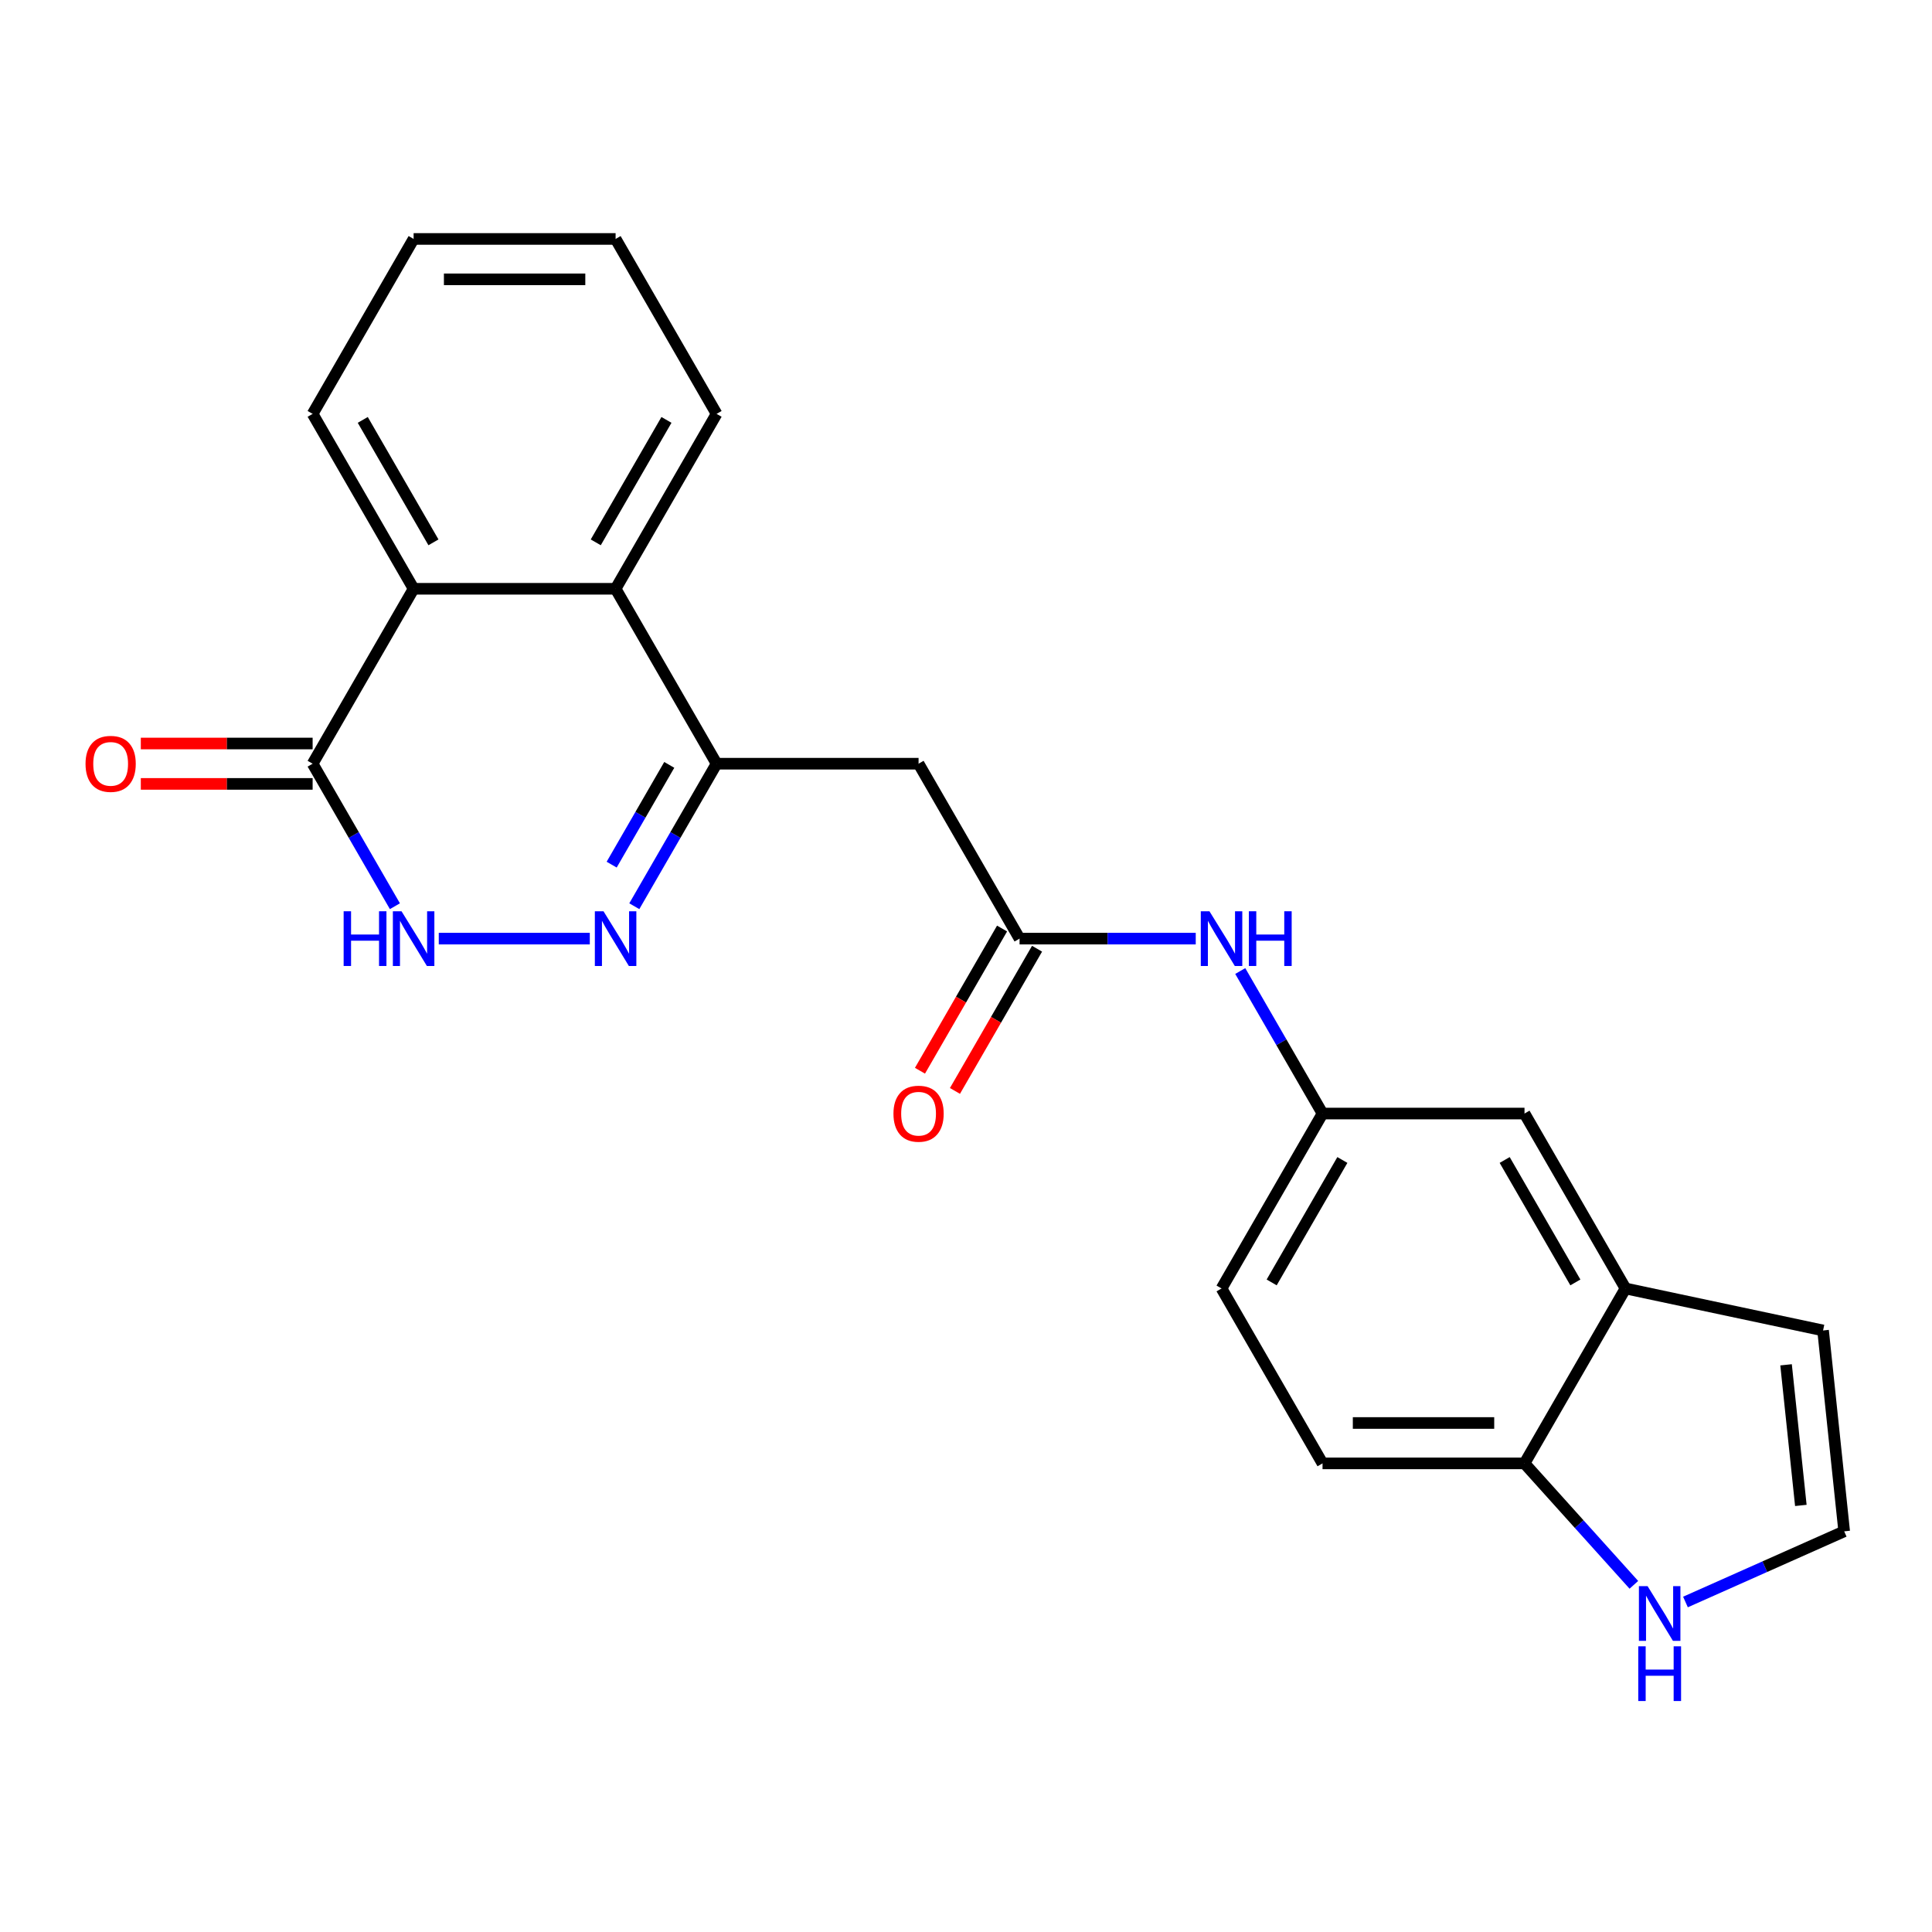 <?xml version='1.0' encoding='iso-8859-1'?>
<svg version='1.1' baseProfile='full'
              xmlns='http://www.w3.org/2000/svg'
                      xmlns:rdkit='http://www.rdkit.org/xml'
                      xmlns:xlink='http://www.w3.org/1999/xlink'
                  xml:space='preserve'
width='1000px' height='1000px' viewBox='0 0 1000 1000'>
<!-- END OF HEADER -->
<rect style='opacity:1.0;fill:#FFFFFF;stroke:none' width='1000' height='1000' x='0' y='0'> </rect>
<path class='bond-0' d='M 328.317,469.057 L 349.611,432.174' style='fill:none;fill-rule:evenodd;stroke:#0000FF;stroke-width:6px;stroke-linecap:butt;stroke-linejoin:miter;stroke-opacity:1' />
<path class='bond-0' d='M 349.611,432.174 L 370.905,395.292' style='fill:none;fill-rule:evenodd;stroke:#000000;stroke-width:6px;stroke-linecap:butt;stroke-linejoin:miter;stroke-opacity:1' />
<path class='bond-0' d='M 316.598,447.537 L 331.504,421.72' style='fill:none;fill-rule:evenodd;stroke:#0000FF;stroke-width:6px;stroke-linecap:butt;stroke-linejoin:miter;stroke-opacity:1' />
<path class='bond-0' d='M 331.504,421.72 L 346.409,395.902' style='fill:none;fill-rule:evenodd;stroke:#000000;stroke-width:6px;stroke-linecap:butt;stroke-linejoin:miter;stroke-opacity:1' />
<path class='bond-1' d='M 305.279,485.83 L 227.108,485.83' style='fill:none;fill-rule:evenodd;stroke:#0000FF;stroke-width:6px;stroke-linecap:butt;stroke-linejoin:miter;stroke-opacity:1' />
<path class='bond-3' d='M 370.905,395.292 L 475.45,395.292' style='fill:none;fill-rule:evenodd;stroke:#000000;stroke-width:6px;stroke-linecap:butt;stroke-linejoin:miter;stroke-opacity:1' />
<path class='bond-4' d='M 370.905,395.292 L 318.633,304.753' style='fill:none;fill-rule:evenodd;stroke:#000000;stroke-width:6px;stroke-linecap:butt;stroke-linejoin:miter;stroke-opacity:1' />
<path class='bond-2' d='M 204.404,469.057 L 183.11,432.174' style='fill:none;fill-rule:evenodd;stroke:#0000FF;stroke-width:6px;stroke-linecap:butt;stroke-linejoin:miter;stroke-opacity:1' />
<path class='bond-2' d='M 183.11,432.174 L 161.816,395.292' style='fill:none;fill-rule:evenodd;stroke:#000000;stroke-width:6px;stroke-linecap:butt;stroke-linejoin:miter;stroke-opacity:1' />
<path class='bond-5' d='M 161.816,395.292 L 214.088,304.753' style='fill:none;fill-rule:evenodd;stroke:#000000;stroke-width:6px;stroke-linecap:butt;stroke-linejoin:miter;stroke-opacity:1' />
<path class='bond-15' d='M 161.816,384.837 L 117.35,384.837' style='fill:none;fill-rule:evenodd;stroke:#000000;stroke-width:6px;stroke-linecap:butt;stroke-linejoin:miter;stroke-opacity:1' />
<path class='bond-15' d='M 117.35,384.837 L 72.884,384.837' style='fill:none;fill-rule:evenodd;stroke:#FF0000;stroke-width:6px;stroke-linecap:butt;stroke-linejoin:miter;stroke-opacity:1' />
<path class='bond-15' d='M 161.816,405.746 L 117.35,405.746' style='fill:none;fill-rule:evenodd;stroke:#000000;stroke-width:6px;stroke-linecap:butt;stroke-linejoin:miter;stroke-opacity:1' />
<path class='bond-15' d='M 117.35,405.746 L 72.884,405.746' style='fill:none;fill-rule:evenodd;stroke:#FF0000;stroke-width:6px;stroke-linecap:butt;stroke-linejoin:miter;stroke-opacity:1' />
<path class='bond-6' d='M 475.45,395.292 L 527.723,485.83' style='fill:none;fill-rule:evenodd;stroke:#000000;stroke-width:6px;stroke-linecap:butt;stroke-linejoin:miter;stroke-opacity:1' />
<path class='bond-19' d='M 318.633,304.753 L 370.905,214.215' style='fill:none;fill-rule:evenodd;stroke:#000000;stroke-width:6px;stroke-linecap:butt;stroke-linejoin:miter;stroke-opacity:1' />
<path class='bond-19' d='M 308.366,280.718 L 344.957,217.341' style='fill:none;fill-rule:evenodd;stroke:#000000;stroke-width:6px;stroke-linecap:butt;stroke-linejoin:miter;stroke-opacity:1' />
<path class='bond-23' d='M 318.633,304.753 L 214.088,304.753' style='fill:none;fill-rule:evenodd;stroke:#000000;stroke-width:6px;stroke-linecap:butt;stroke-linejoin:miter;stroke-opacity:1' />
<path class='bond-20' d='M 214.088,304.753 L 161.816,214.215' style='fill:none;fill-rule:evenodd;stroke:#000000;stroke-width:6px;stroke-linecap:butt;stroke-linejoin:miter;stroke-opacity:1' />
<path class='bond-20' d='M 224.355,280.718 L 187.764,217.341' style='fill:none;fill-rule:evenodd;stroke:#000000;stroke-width:6px;stroke-linecap:butt;stroke-linejoin:miter;stroke-opacity:1' />
<path class='bond-9' d='M 527.723,485.83 L 573.318,485.83' style='fill:none;fill-rule:evenodd;stroke:#000000;stroke-width:6px;stroke-linecap:butt;stroke-linejoin:miter;stroke-opacity:1' />
<path class='bond-9' d='M 573.318,485.83 L 618.914,485.83' style='fill:none;fill-rule:evenodd;stroke:#0000FF;stroke-width:6px;stroke-linecap:butt;stroke-linejoin:miter;stroke-opacity:1' />
<path class='bond-16' d='M 518.669,480.603 L 497.421,517.406' style='fill:none;fill-rule:evenodd;stroke:#000000;stroke-width:6px;stroke-linecap:butt;stroke-linejoin:miter;stroke-opacity:1' />
<path class='bond-16' d='M 497.421,517.406 L 476.173,554.208' style='fill:none;fill-rule:evenodd;stroke:#FF0000;stroke-width:6px;stroke-linecap:butt;stroke-linejoin:miter;stroke-opacity:1' />
<path class='bond-16' d='M 536.776,491.058 L 515.529,527.86' style='fill:none;fill-rule:evenodd;stroke:#000000;stroke-width:6px;stroke-linecap:butt;stroke-linejoin:miter;stroke-opacity:1' />
<path class='bond-16' d='M 515.529,527.86 L 494.281,564.662' style='fill:none;fill-rule:evenodd;stroke:#FF0000;stroke-width:6px;stroke-linecap:butt;stroke-linejoin:miter;stroke-opacity:1' />
<path class='bond-7' d='M 841.357,666.907 L 789.085,576.369' style='fill:none;fill-rule:evenodd;stroke:#000000;stroke-width:6px;stroke-linecap:butt;stroke-linejoin:miter;stroke-opacity:1' />
<path class='bond-7' d='M 815.409,663.781 L 778.818,600.404' style='fill:none;fill-rule:evenodd;stroke:#000000;stroke-width:6px;stroke-linecap:butt;stroke-linejoin:miter;stroke-opacity:1' />
<path class='bond-14' d='M 841.357,666.907 L 943.618,688.643' style='fill:none;fill-rule:evenodd;stroke:#000000;stroke-width:6px;stroke-linecap:butt;stroke-linejoin:miter;stroke-opacity:1' />
<path class='bond-25' d='M 841.357,666.907 L 789.085,757.446' style='fill:none;fill-rule:evenodd;stroke:#000000;stroke-width:6px;stroke-linecap:butt;stroke-linejoin:miter;stroke-opacity:1' />
<path class='bond-8' d='M 845.685,820.307 L 817.385,788.876' style='fill:none;fill-rule:evenodd;stroke:#0000FF;stroke-width:6px;stroke-linecap:butt;stroke-linejoin:miter;stroke-opacity:1' />
<path class='bond-8' d='M 817.385,788.876 L 789.085,757.446' style='fill:none;fill-rule:evenodd;stroke:#000000;stroke-width:6px;stroke-linecap:butt;stroke-linejoin:miter;stroke-opacity:1' />
<path class='bond-26' d='M 872.393,829.192 L 913.469,810.904' style='fill:none;fill-rule:evenodd;stroke:#0000FF;stroke-width:6px;stroke-linecap:butt;stroke-linejoin:miter;stroke-opacity:1' />
<path class='bond-26' d='M 913.469,810.904 L 954.545,792.616' style='fill:none;fill-rule:evenodd;stroke:#000000;stroke-width:6px;stroke-linecap:butt;stroke-linejoin:miter;stroke-opacity:1' />
<path class='bond-12' d='M 641.952,502.604 L 663.246,539.486' style='fill:none;fill-rule:evenodd;stroke:#0000FF;stroke-width:6px;stroke-linecap:butt;stroke-linejoin:miter;stroke-opacity:1' />
<path class='bond-12' d='M 663.246,539.486 L 684.54,576.369' style='fill:none;fill-rule:evenodd;stroke:#000000;stroke-width:6px;stroke-linecap:butt;stroke-linejoin:miter;stroke-opacity:1' />
<path class='bond-10' d='M 789.085,757.446 L 684.54,757.446' style='fill:none;fill-rule:evenodd;stroke:#000000;stroke-width:6px;stroke-linecap:butt;stroke-linejoin:miter;stroke-opacity:1' />
<path class='bond-10' d='M 773.403,736.537 L 700.222,736.537' style='fill:none;fill-rule:evenodd;stroke:#000000;stroke-width:6px;stroke-linecap:butt;stroke-linejoin:miter;stroke-opacity:1' />
<path class='bond-11' d='M 954.545,792.616 L 943.618,688.643' style='fill:none;fill-rule:evenodd;stroke:#000000;stroke-width:6px;stroke-linecap:butt;stroke-linejoin:miter;stroke-opacity:1' />
<path class='bond-11' d='M 932.112,779.205 L 924.462,706.425' style='fill:none;fill-rule:evenodd;stroke:#000000;stroke-width:6px;stroke-linecap:butt;stroke-linejoin:miter;stroke-opacity:1' />
<path class='bond-13' d='M 684.54,576.369 L 789.085,576.369' style='fill:none;fill-rule:evenodd;stroke:#000000;stroke-width:6px;stroke-linecap:butt;stroke-linejoin:miter;stroke-opacity:1' />
<path class='bond-18' d='M 684.54,576.369 L 632.268,666.907' style='fill:none;fill-rule:evenodd;stroke:#000000;stroke-width:6px;stroke-linecap:butt;stroke-linejoin:miter;stroke-opacity:1' />
<path class='bond-18' d='M 694.807,600.404 L 658.216,663.781' style='fill:none;fill-rule:evenodd;stroke:#000000;stroke-width:6px;stroke-linecap:butt;stroke-linejoin:miter;stroke-opacity:1' />
<path class='bond-17' d='M 684.54,757.446 L 632.268,666.907' style='fill:none;fill-rule:evenodd;stroke:#000000;stroke-width:6px;stroke-linecap:butt;stroke-linejoin:miter;stroke-opacity:1' />
<path class='bond-21' d='M 370.905,214.215 L 318.633,123.676' style='fill:none;fill-rule:evenodd;stroke:#000000;stroke-width:6px;stroke-linecap:butt;stroke-linejoin:miter;stroke-opacity:1' />
<path class='bond-22' d='M 161.816,214.215 L 214.088,123.676' style='fill:none;fill-rule:evenodd;stroke:#000000;stroke-width:6px;stroke-linecap:butt;stroke-linejoin:miter;stroke-opacity:1' />
<path class='bond-24' d='M 318.633,123.676 L 214.088,123.676' style='fill:none;fill-rule:evenodd;stroke:#000000;stroke-width:6px;stroke-linecap:butt;stroke-linejoin:miter;stroke-opacity:1' />
<path class='bond-24' d='M 302.951,144.585 L 229.77,144.585' style='fill:none;fill-rule:evenodd;stroke:#000000;stroke-width:6px;stroke-linecap:butt;stroke-linejoin:miter;stroke-opacity:1' />
<path  class='atom-0' d='M 312.373 471.67
L 321.653 486.67
Q 322.573 488.15, 324.053 490.83
Q 325.533 493.51, 325.613 493.67
L 325.613 471.67
L 329.373 471.67
L 329.373 499.99
L 325.493 499.99
L 315.533 483.59
Q 314.373 481.67, 313.133 479.47
Q 311.933 477.27, 311.573 476.59
L 311.573 499.99
L 307.893 499.99
L 307.893 471.67
L 312.373 471.67
' fill='#0000FF'/>
<path  class='atom-2' d='M 177.868 471.67
L 181.708 471.67
L 181.708 483.71
L 196.188 483.71
L 196.188 471.67
L 200.028 471.67
L 200.028 499.99
L 196.188 499.99
L 196.188 486.91
L 181.708 486.91
L 181.708 499.99
L 177.868 499.99
L 177.868 471.67
' fill='#0000FF'/>
<path  class='atom-2' d='M 207.828 471.67
L 217.108 486.67
Q 218.028 488.15, 219.508 490.83
Q 220.988 493.51, 221.068 493.67
L 221.068 471.67
L 224.828 471.67
L 224.828 499.99
L 220.948 499.99
L 210.988 483.59
Q 209.828 481.67, 208.588 479.47
Q 207.388 477.27, 207.028 476.59
L 207.028 499.99
L 203.348 499.99
L 203.348 471.67
L 207.828 471.67
' fill='#0000FF'/>
<path  class='atom-9' d='M 852.779 820.978
L 862.059 835.978
Q 862.979 837.458, 864.459 840.138
Q 865.939 842.818, 866.019 842.978
L 866.019 820.978
L 869.779 820.978
L 869.779 849.298
L 865.899 849.298
L 855.939 832.898
Q 854.779 830.978, 853.539 828.778
Q 852.339 826.578, 851.979 825.898
L 851.979 849.298
L 848.299 849.298
L 848.299 820.978
L 852.779 820.978
' fill='#0000FF'/>
<path  class='atom-9' d='M 847.959 852.13
L 851.799 852.13
L 851.799 864.17
L 866.279 864.17
L 866.279 852.13
L 870.119 852.13
L 870.119 880.45
L 866.279 880.45
L 866.279 867.37
L 851.799 867.37
L 851.799 880.45
L 847.959 880.45
L 847.959 852.13
' fill='#0000FF'/>
<path  class='atom-10' d='M 626.008 471.67
L 635.288 486.67
Q 636.208 488.15, 637.688 490.83
Q 639.168 493.51, 639.248 493.67
L 639.248 471.67
L 643.008 471.67
L 643.008 499.99
L 639.128 499.99
L 629.168 483.59
Q 628.008 481.67, 626.768 479.47
Q 625.568 477.27, 625.208 476.59
L 625.208 499.99
L 621.528 499.99
L 621.528 471.67
L 626.008 471.67
' fill='#0000FF'/>
<path  class='atom-10' d='M 646.408 471.67
L 650.248 471.67
L 650.248 483.71
L 664.728 483.71
L 664.728 471.67
L 668.568 471.67
L 668.568 499.99
L 664.728 499.99
L 664.728 486.91
L 650.248 486.91
L 650.248 499.99
L 646.408 499.99
L 646.408 471.67
' fill='#0000FF'/>
<path  class='atom-16' d='M 44.271 395.372
Q 44.271 388.572, 47.631 384.772
Q 50.991 380.972, 57.271 380.972
Q 63.551 380.972, 66.911 384.772
Q 70.271 388.572, 70.271 395.372
Q 70.271 402.252, 66.871 406.172
Q 63.471 410.052, 57.271 410.052
Q 51.031 410.052, 47.631 406.172
Q 44.271 402.292, 44.271 395.372
M 57.271 406.852
Q 61.591 406.852, 63.911 403.972
Q 66.271 401.052, 66.271 395.372
Q 66.271 389.812, 63.911 387.012
Q 61.591 384.172, 57.271 384.172
Q 52.951 384.172, 50.591 386.972
Q 48.271 389.772, 48.271 395.372
Q 48.271 401.092, 50.591 403.972
Q 52.951 406.852, 57.271 406.852
' fill='#FF0000'/>
<path  class='atom-17' d='M 462.45 576.449
Q 462.45 569.649, 465.81 565.849
Q 469.17 562.049, 475.45 562.049
Q 481.73 562.049, 485.09 565.849
Q 488.45 569.649, 488.45 576.449
Q 488.45 583.329, 485.05 587.249
Q 481.65 591.129, 475.45 591.129
Q 469.21 591.129, 465.81 587.249
Q 462.45 583.369, 462.45 576.449
M 475.45 587.929
Q 479.77 587.929, 482.09 585.049
Q 484.45 582.129, 484.45 576.449
Q 484.45 570.889, 482.09 568.089
Q 479.77 565.249, 475.45 565.249
Q 471.13 565.249, 468.77 568.049
Q 466.45 570.849, 466.45 576.449
Q 466.45 582.169, 468.77 585.049
Q 471.13 587.929, 475.45 587.929
' fill='#FF0000'/>
</svg>
